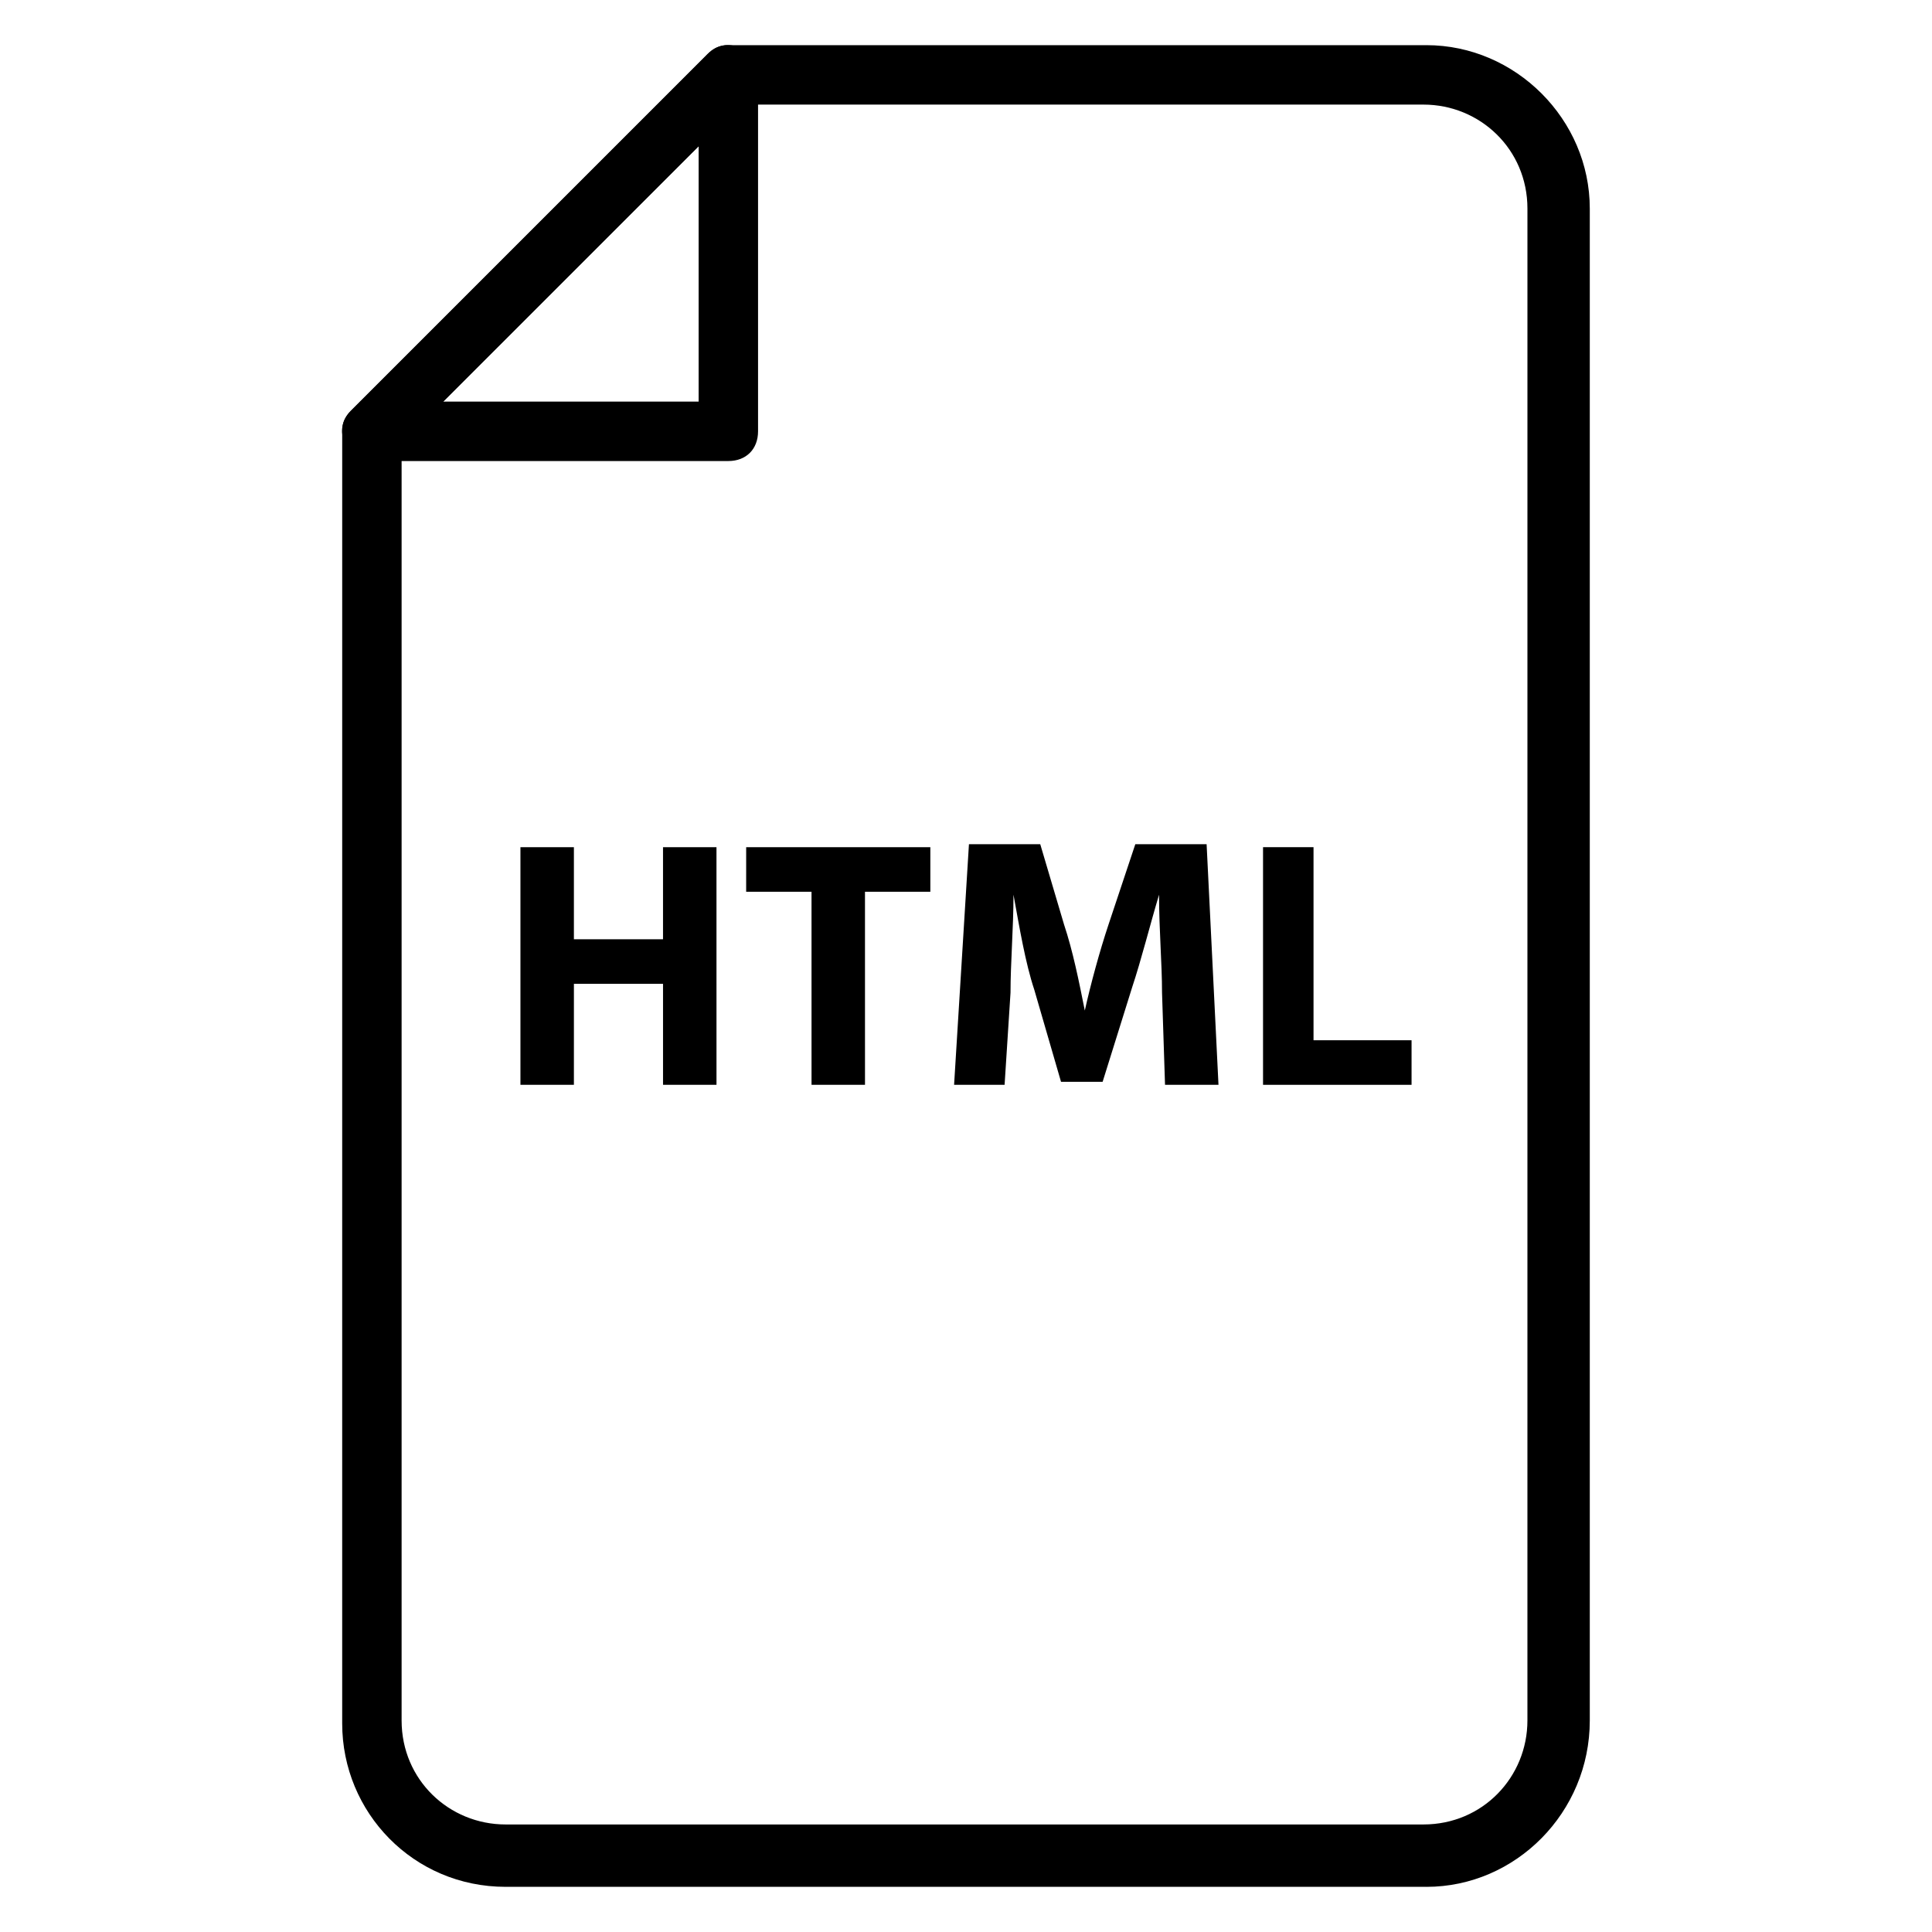 <?xml version="1.0" encoding="UTF-8"?>
<!-- Uploaded to: SVG Find, www.svgrepo.com, Generator: SVG Find Mixer Tools -->
<svg fill="#000000" width="800px" height="800px" version="1.1" viewBox="144 144 512 512" xmlns="http://www.w3.org/2000/svg">
 <g>
  <path d="m522.02 644.03h-244.04c-24.402 0-43.297-19.68-43.297-43.297l0.004-342.43c0-2.363 0.789-3.938 2.363-5.512l94.465-94.465c1.57-1.57 3.144-2.359 5.508-2.359h184.99c23.617 0 43.297 19.68 43.297 43.297v400.69c0 24.402-19.68 44.082-43.297 44.082zm-271.59-382.58v338.5c0 15.742 12.594 27.551 27.551 27.551h243.25c15.742 0 27.551-12.594 27.551-27.551l0.004-400.68c0-15.742-12.594-27.551-27.551-27.551h-181.05z"/>
  <path d="m337.02 266.18h-94.465c-3.148 0-6.297-1.574-7.086-4.723-1.574-3.148-0.789-6.297 1.574-8.66l94.465-94.465c2.363-2.363 5.512-3.148 8.66-1.574 3.148 0.785 4.723 3.934 4.723 7.082v94.465c0 4.723-3.148 7.875-7.871 7.875zm-75.574-15.746h67.699v-67.699z"/>
  <path d="m296.09 368.51v24.402h23.617v-24.402h14.168l0.004 62.977h-14.168v-26.766h-23.617l-0.004 26.766h-14.168v-62.977z"/>
  <path d="m359.06 380.32h-17.32l0.004-11.809h48.805v11.809h-17.32l0.004 51.168h-14.168z"/>
  <path d="m451.95 407.08c0-7.871-0.789-16.531-0.789-25.977-2.363 7.871-4.723 17.32-7.086 24.402l-7.871 25.191h-11.02l-7.086-24.402c-2.363-7.086-3.938-16.531-5.512-25.191 0 8.66-0.789 18.105-0.789 25.977l-1.57 24.406h-13.383l3.938-63.762h18.895l6.297 21.254c2.363 7.086 3.938 14.957 5.512 22.828 1.574-7.086 3.938-15.742 6.297-22.828l7.086-21.254h18.895l3.148 63.762h-14.168z"/>
  <path d="m477.93 368.51h14.168v51.168h25.98v11.809h-39.359v-62.977z"/>
 </g>
</svg>